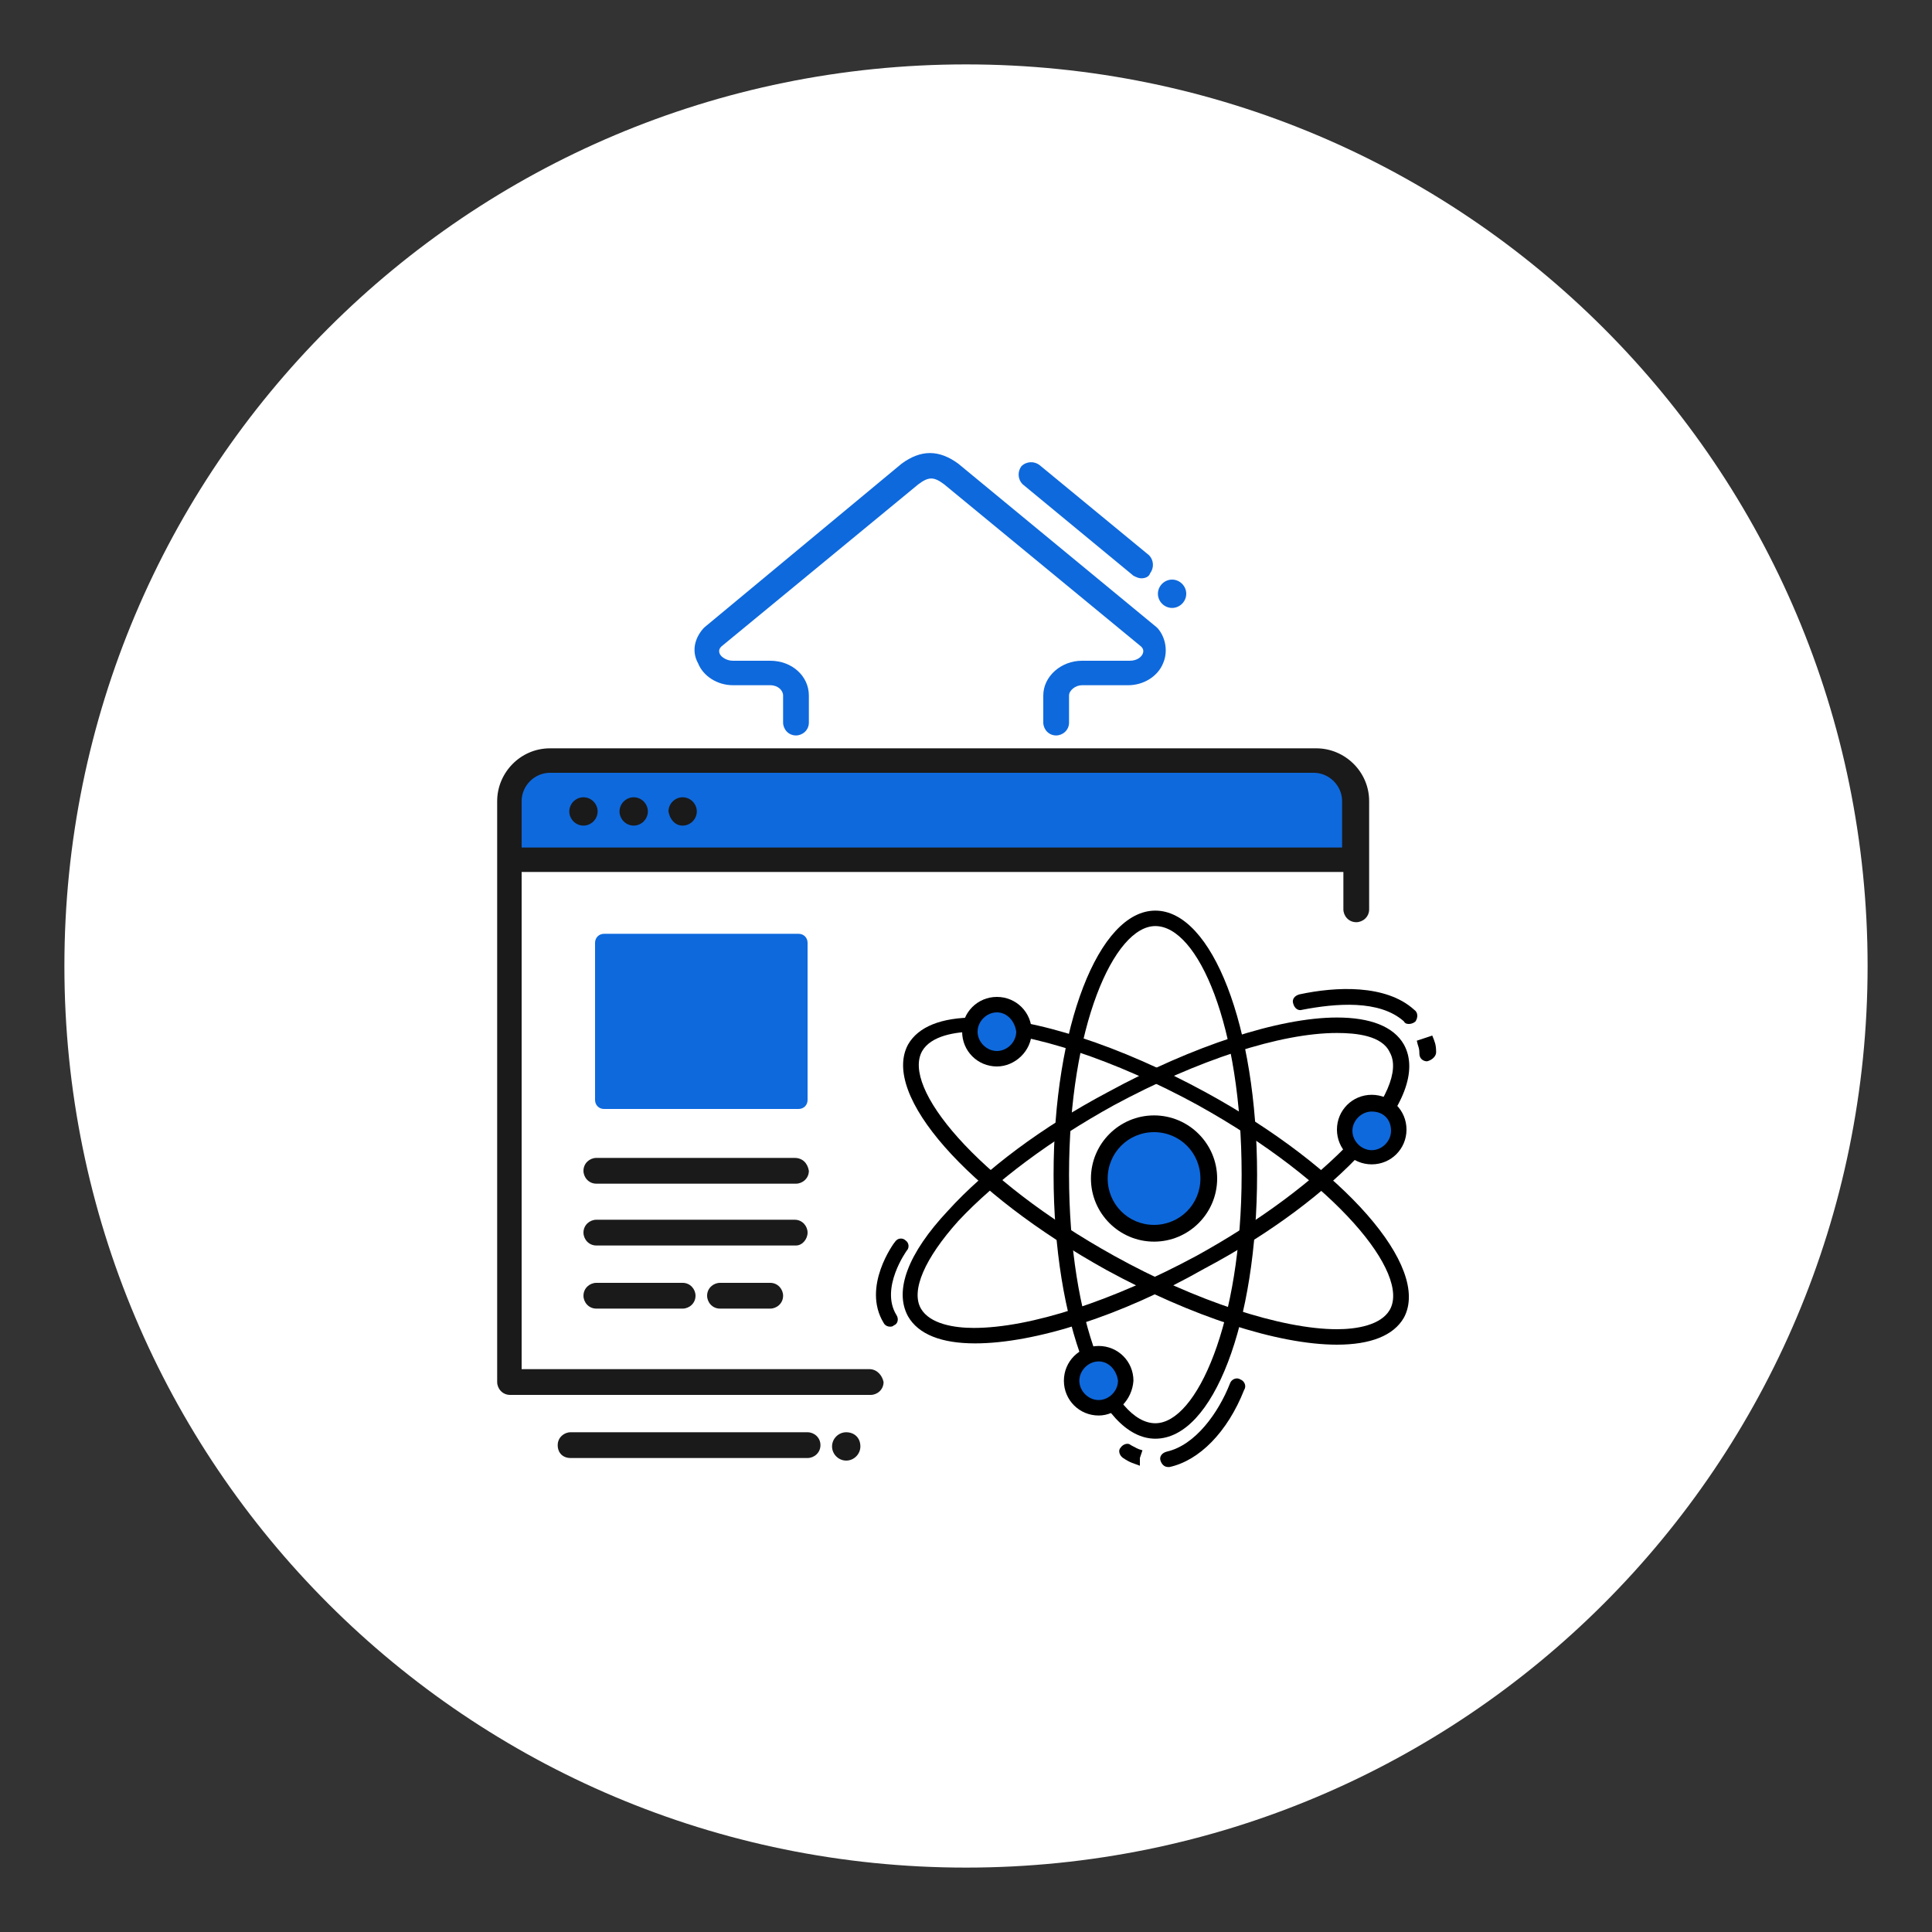 <?xml version="1.0" encoding="utf-8"?>
<!-- Generator: Adobe Illustrator 23.0.3, SVG Export Plug-In . SVG Version: 6.00 Build 0)  -->
<svg version="1.1" id="Layer_1" xmlns="http://www.w3.org/2000/svg" xmlns:xlink="http://www.w3.org/1999/xlink" x="0px" y="0px"
	 viewBox="0 0 150 150" style="enable-background:new 0 0 150 150;" xml:space="preserve">
<rect x="0" y="0" width="150" height="150" fill="#333333" stroke="none"/>
<style type="text/css">
	.st0{clip-path:url(#SVGID_2_);fill:#FFFFFF;}
	.st1{clip-path:url(#SVGID_2_);}
	.st2{clip-path:url(#SVGID_2_);fill:#0E69DD;}
	.st3{clip-path:url(#SVGID_2_);fill:#1A1A1A;}
</style>
<g>
	<defs>
		<rect id="SVGID_1_" width="150" height="150"/>
	</defs>
	<clipPath id="SVGID_2_">
		<use xlink:href="#SVGID_1_"  style="overflow:visible;"/>
	</clipPath>
	<path class="st0" d="M145,75c0,38.7-31.3,70-70,70S5,113.7,5,75S36.3,5,75,5S145,36.3,145,75"/>
	<path class="st1" d="M89.7,111.7c-4.4,0-7.9-9-7.9-20.5c0-11.5,3.5-20.5,7.9-20.5c4.4,0,7.9,9,7.9,20.5
		C97.6,102.7,94.2,111.7,89.7,111.7 M89.7,71.9c-3.2,0-6.7,7.8-6.7,19.3c0,11.5,3.4,19.3,6.7,19.3c3.2,0,6.7-7.8,6.7-19.3
		C96.4,79.6,93,71.9,89.7,71.9"/>
	<path class="st1" d="M88.5,113.8l0.2-0.6L88.5,113.8c-0.5-0.2-0.7-0.2-1.3-0.6c-0.3-0.2-0.4-0.6-0.2-0.8c0.2-0.3,0.6-0.4,0.8-0.2
		c0.4,0.2,0.5,0.3,0.9,0.4l-0.2,0.6L88.5,113.8z"/>
	<path class="st1" d="M90.7,113.9c-0.3,0-0.5-0.2-0.6-0.5c-0.1-0.3,0.1-0.6,0.5-0.7c2.2-0.5,4-3,4.9-5.3c0.1-0.3,0.5-0.5,0.8-0.3
		c0.3,0.1,0.5,0.5,0.3,0.8c-1.3,3.3-3.5,5.5-5.8,6C90.8,113.9,90.8,113.9,90.7,113.9"/>
	<path class="st1" d="M110.8,82.4c-0.3,0-0.6-0.2-0.6-0.6c0-0.5-0.1-0.5-0.2-1l0.6-0.2l0.6-0.2l-0.6,0.2l0.6-0.2
		c0.2,0.5,0.3,0.7,0.3,1.3C111.5,82,111.2,82.3,110.8,82.4C110.9,82.4,110.9,82.4,110.8,82.4"/>
	<path class="st1" d="M109.4,79.5c-0.1,0-0.3,0-0.4-0.2c-1.9-1.7-5.3-1.4-7.9-0.9c-0.3,0.1-0.6-0.1-0.7-0.5
		c-0.1-0.3,0.1-0.6,0.5-0.7c2.8-0.6,6.7-0.8,8.9,1.2c0.3,0.2,0.3,0.6,0.1,0.9C109.8,79.4,109.6,79.5,109.4,79.5"/>
	<path class="st1" d="M103.8,104.4c-4.6,0-11.3-2.2-17.9-5.8c-10.8-6-17.5-13.6-15.4-17.5c0.8-1.4,2.6-2.1,5.2-2.1
		c4.6,0,11.3,2.2,17.9,5.8c10.8,5.9,17.5,13.6,15.4,17.5C108.2,103.7,106.4,104.4,103.8,104.4 M75.7,80.1c-1.5,0-3.4,0.3-4.1,1.5
		c-1.6,2.8,4.1,9.9,14.9,15.9c6.3,3.5,13,5.7,17.3,5.7c1.5,0,3.4-0.3,4.1-1.5c1.6-2.8-4.1-9.9-14.9-15.9
		C86.6,82.3,80,80.1,75.7,80.1"/>
	<path class="st1" d="M75.7,104.3c-2.6,0-4.4-0.7-5.2-2.1c-1.1-2,0-4.9,3.1-8.2c2.9-3.2,7.3-6.5,12.4-9.2c6.6-3.6,13.3-5.8,17.8-5.8
		c2.6,0,4.4,0.7,5.2,2.1c1.1,2,0,4.9-3.1,8.2c-2.9,3.2-7.3,6.5-12.4,9.2C87,102.2,80.3,104.3,75.7,104.3 M103.8,80.2
		c-4.4,0-10.8,2.1-17.3,5.6c-4.9,2.7-9.2,5.9-12.1,9c-2.6,2.9-3.7,5.4-2.9,6.8c0.7,1.2,2.6,1.5,4.1,1.5c4.4,0,10.8-2.1,17.3-5.6
		c4.9-2.7,9.2-5.9,12.1-9c2.6-2.9,3.7-5.4,2.9-6.8C107.3,80.4,105.3,80.2,103.8,80.2"/>
	<path class="st1" d="M69.1,103c-0.2,0-0.4-0.1-0.5-0.3c-1.7-2.8,0.8-6.2,0.9-6.3c0.2-0.3,0.6-0.3,0.8-0.1c0.3,0.2,0.3,0.6,0.1,0.8
		c0,0-2.1,2.9-0.8,5c0.2,0.3,0.1,0.7-0.2,0.8C69.3,103,69.2,103,69.1,103"/>
	<path class="st2" d="M93.9,91.5c0,2.3-1.9,4.2-4.2,4.2c-2.3,0-4.2-1.9-4.2-4.2c0-2.3,1.9-4.2,4.2-4.2C92,87.3,93.9,89.2,93.9,91.5"
		/>
	<path class="st2" d="M79.4,80.1c0,1.2-0.9,2.1-2.1,2.1c-1.1,0-2.1-0.9-2.1-2.1c0-1.2,0.9-2.1,2.1-2.1C78.5,78,79.4,78.9,79.4,80.1"
		/>
	<path class="st2" d="M87.3,107.2c0,1.1-0.9,2.1-2.1,2.1c-1.1,0-2.1-0.9-2.1-2.1c0-1.2,0.9-2.1,2.1-2.1
		C86.4,105.1,87.3,106,87.3,107.2"/>
	<path class="st2" d="M108.6,87.7c0,1.2-0.9,2.1-2.1,2.1c-1.2,0-2.1-0.9-2.1-2.1s0.9-2.1,2.1-2.1C107.7,85.7,108.6,86.6,108.6,87.7"
		/>
	<path class="st1" d="M89.6,96.4c-2.7,0-4.9-2.2-4.9-4.9c0-2.7,2.2-4.9,4.9-4.9c2.7,0,4.9,2.2,4.9,4.9
		C94.5,94.2,92.3,96.4,89.6,96.4 M89.6,87.9c-2,0-3.6,1.6-3.6,3.6c0,2,1.6,3.6,3.6,3.6c2,0,3.6-1.6,3.6-3.6
		C93.2,89.5,91.6,87.9,89.6,87.9"/>
	<path class="st1" d="M77.4,82.8c-1.5,0-2.7-1.2-2.7-2.7c0-1.5,1.2-2.7,2.7-2.7c1.5,0,2.7,1.2,2.7,2.7
		C80.1,81.6,78.8,82.8,77.4,82.8 M77.4,78.6c-0.8,0-1.5,0.7-1.5,1.5c0,0.8,0.7,1.5,1.5,1.5c0.8,0,1.5-0.7,1.5-1.5
		C78.8,79.3,78.2,78.6,77.4,78.6"/>
	<path class="st1" d="M85.3,109.9c-1.5,0-2.7-1.2-2.7-2.7c0-1.5,1.2-2.7,2.7-2.7c1.5,0,2.7,1.2,2.7,2.7
		C87.9,108.7,86.7,109.9,85.3,109.9 M85.3,105.7c-0.8,0-1.5,0.7-1.5,1.5c0,0.8,0.7,1.5,1.5,1.5c0.8,0,1.5-0.7,1.5-1.5
		C86.7,106.4,86.1,105.7,85.3,105.7"/>
	<path class="st1" d="M106.5,90.4c-1.5,0-2.7-1.2-2.7-2.7c0-1.5,1.2-2.7,2.7-2.7c1.5,0,2.7,1.2,2.7,2.7
		C109.2,89.2,108,90.4,106.5,90.4 M106.5,86.3c-0.8,0-1.5,0.7-1.5,1.5c0,0.8,0.7,1.5,1.5,1.5c0.8,0,1.5-0.7,1.5-1.5
		C108,86.9,107.4,86.3,106.5,86.3"/>
	<path class="st2" d="M105.2,62.2c0-1.7-1.4-3.2-3.2-3.2H42.7c-1.7,0-3.2,1.4-3.2,3.2v4.6h65.7V62.2z"/>
	<path class="st2" d="M62,72.5H46.9c-0.4,0-0.7,0.3-0.7,0.7v12.2c0,0.4,0.3,0.7,0.7,0.7H62c0.4,0,0.7-0.3,0.7-0.7V73.2
		C62.7,72.8,62.4,72.5,62,72.5"/>
	<path class="st3" d="M67.5,106.3H40.5V67.7h63.8v2.9c0,0.5,0.4,1,1,1c0.5,0,1-0.4,1-1v-3.9v-1.9v-2.6c0-2.3-1.9-4.1-4.1-4.1H42.7
		c-2.3,0-4.1,1.9-4.1,4.1v2.6v1.9v40.6c0,0.5,0.4,1,1,1h28c0.5,0,1-0.4,1-1C68.5,106.8,68.1,106.3,67.5,106.3 M40.5,62.2
		c0-1.2,1-2.2,2.2-2.2H102c1.2,0,2.2,1,2.2,2.2v1.7v1.9H40.5v-1.9V62.2z"/>
	<path class="st3" d="M61.7,89.9H46.3c-0.5,0-1,0.4-1,1c0,0.5,0.4,1,1,1h15.5c0.5,0,1-0.4,1-1C62.7,90.3,62.3,89.9,61.7,89.9"/>
	<path class="st3" d="M62.7,95.7c0-0.5-0.4-1-1-1H46.3c-0.5,0-1,0.4-1,1c0,0.5,0.4,1,1,1h15.5C62.3,96.7,62.7,96.2,62.7,95.7"/>
	<path class="st3" d="M46.3,99.6c-0.5,0-1,0.4-1,1c0,0.5,0.4,1,1,1H53c0.5,0,1-0.4,1-1c0-0.5-0.4-1-1-1H46.3z"/>
	<path class="st3" d="M55.9,99.6c-0.5,0-1,0.4-1,1c0,0.5,0.4,1,1,1h3.9c0.5,0,1-0.4,1-1c0-0.5-0.4-1-1-1H55.9z"/>
	<path class="st2" d="M56.9,53.2h2.9c0.6,0,1,0.4,1,0.8v2.1c0,0.5,0.4,1,1,1c0.5,0,1-0.4,1-1V54c0-1.5-1.3-2.7-3-2.7h-2.9
		c-0.5,0-0.9-0.3-1-0.5c-0.1-0.2-0.1-0.4,0.1-0.6l15.3-12.6c0.8-0.6,1.2-0.6,2,0l15.3,12.6c0.2,0.2,0.2,0.4,0.1,0.6
		c-0.1,0.2-0.4,0.5-1,0.5H84c-1.6,0-3,1.2-3,2.7v2.1c0,0.5,0.4,1,1,1c0.5,0,1-0.4,1-1V54c0-0.4,0.5-0.8,1-0.8h3.6
		c1.2,0,2.3-0.7,2.7-1.7c0.4-0.9,0.2-2-0.4-2.7c0,0-0.1-0.1-0.1-0.1L74.4,36c-1.5-1.1-2.9-1.1-4.4,0L54.7,48.7c0,0-0.1,0.1-0.1,0.1
		c-0.7,0.8-0.9,1.8-0.4,2.7C54.6,52.5,55.7,53.2,56.9,53.2"/>
	<path class="st2" d="M88,44.7c0.2,0.1,0.4,0.2,0.6,0.2c0.3,0,0.6-0.1,0.7-0.4c0.3-0.4,0.3-1-0.1-1.4l-8.5-7c-0.4-0.3-1-0.3-1.4,0.1
		c-0.3,0.4-0.3,1,0.1,1.4L88,44.7z"/>
	<path class="st2" d="M91,47.2c0.6,0,1.1-0.5,1.1-1.1S91.6,45,91,45c-0.6,0-1.1,0.5-1.1,1.1S90.4,47.2,91,47.2"/>
	<path class="st3" d="M65.7,111.2c-0.6,0-1.1,0.5-1.1,1.1c0,0.6,0.5,1.1,1.1,1.1c0.6,0,1.1-0.5,1.1-1.1
		C66.8,111.6,66.3,111.2,65.7,111.2"/>
	<path class="st3" d="M45.3,64.1c0.6,0,1.1-0.5,1.1-1.1c0-0.6-0.5-1.1-1.1-1.1c-0.6,0-1.1,0.5-1.1,1.1
		C44.2,63.6,44.7,64.1,45.3,64.1"/>
	<path class="st3" d="M49.2,64.1c0.6,0,1.1-0.5,1.1-1.1c0-0.6-0.5-1.1-1.1-1.1c-0.6,0-1.1,0.5-1.1,1.1
		C48.1,63.6,48.6,64.1,49.2,64.1"/>
	<path class="st3" d="M53,64.1c0.6,0,1.1-0.5,1.1-1.1c0-0.6-0.5-1.1-1.1-1.1c-0.6,0-1.1,0.5-1.1,1.1C52,63.6,52.4,64.1,53,64.1"/>
	<path class="st3" d="M62.7,111.2H44.3c-0.5,0-1,0.4-1,1s0.4,1,1,1h18.4c0.5,0,1-0.4,1-1S63.2,111.2,62.7,111.2"/>
</g>
</svg>
